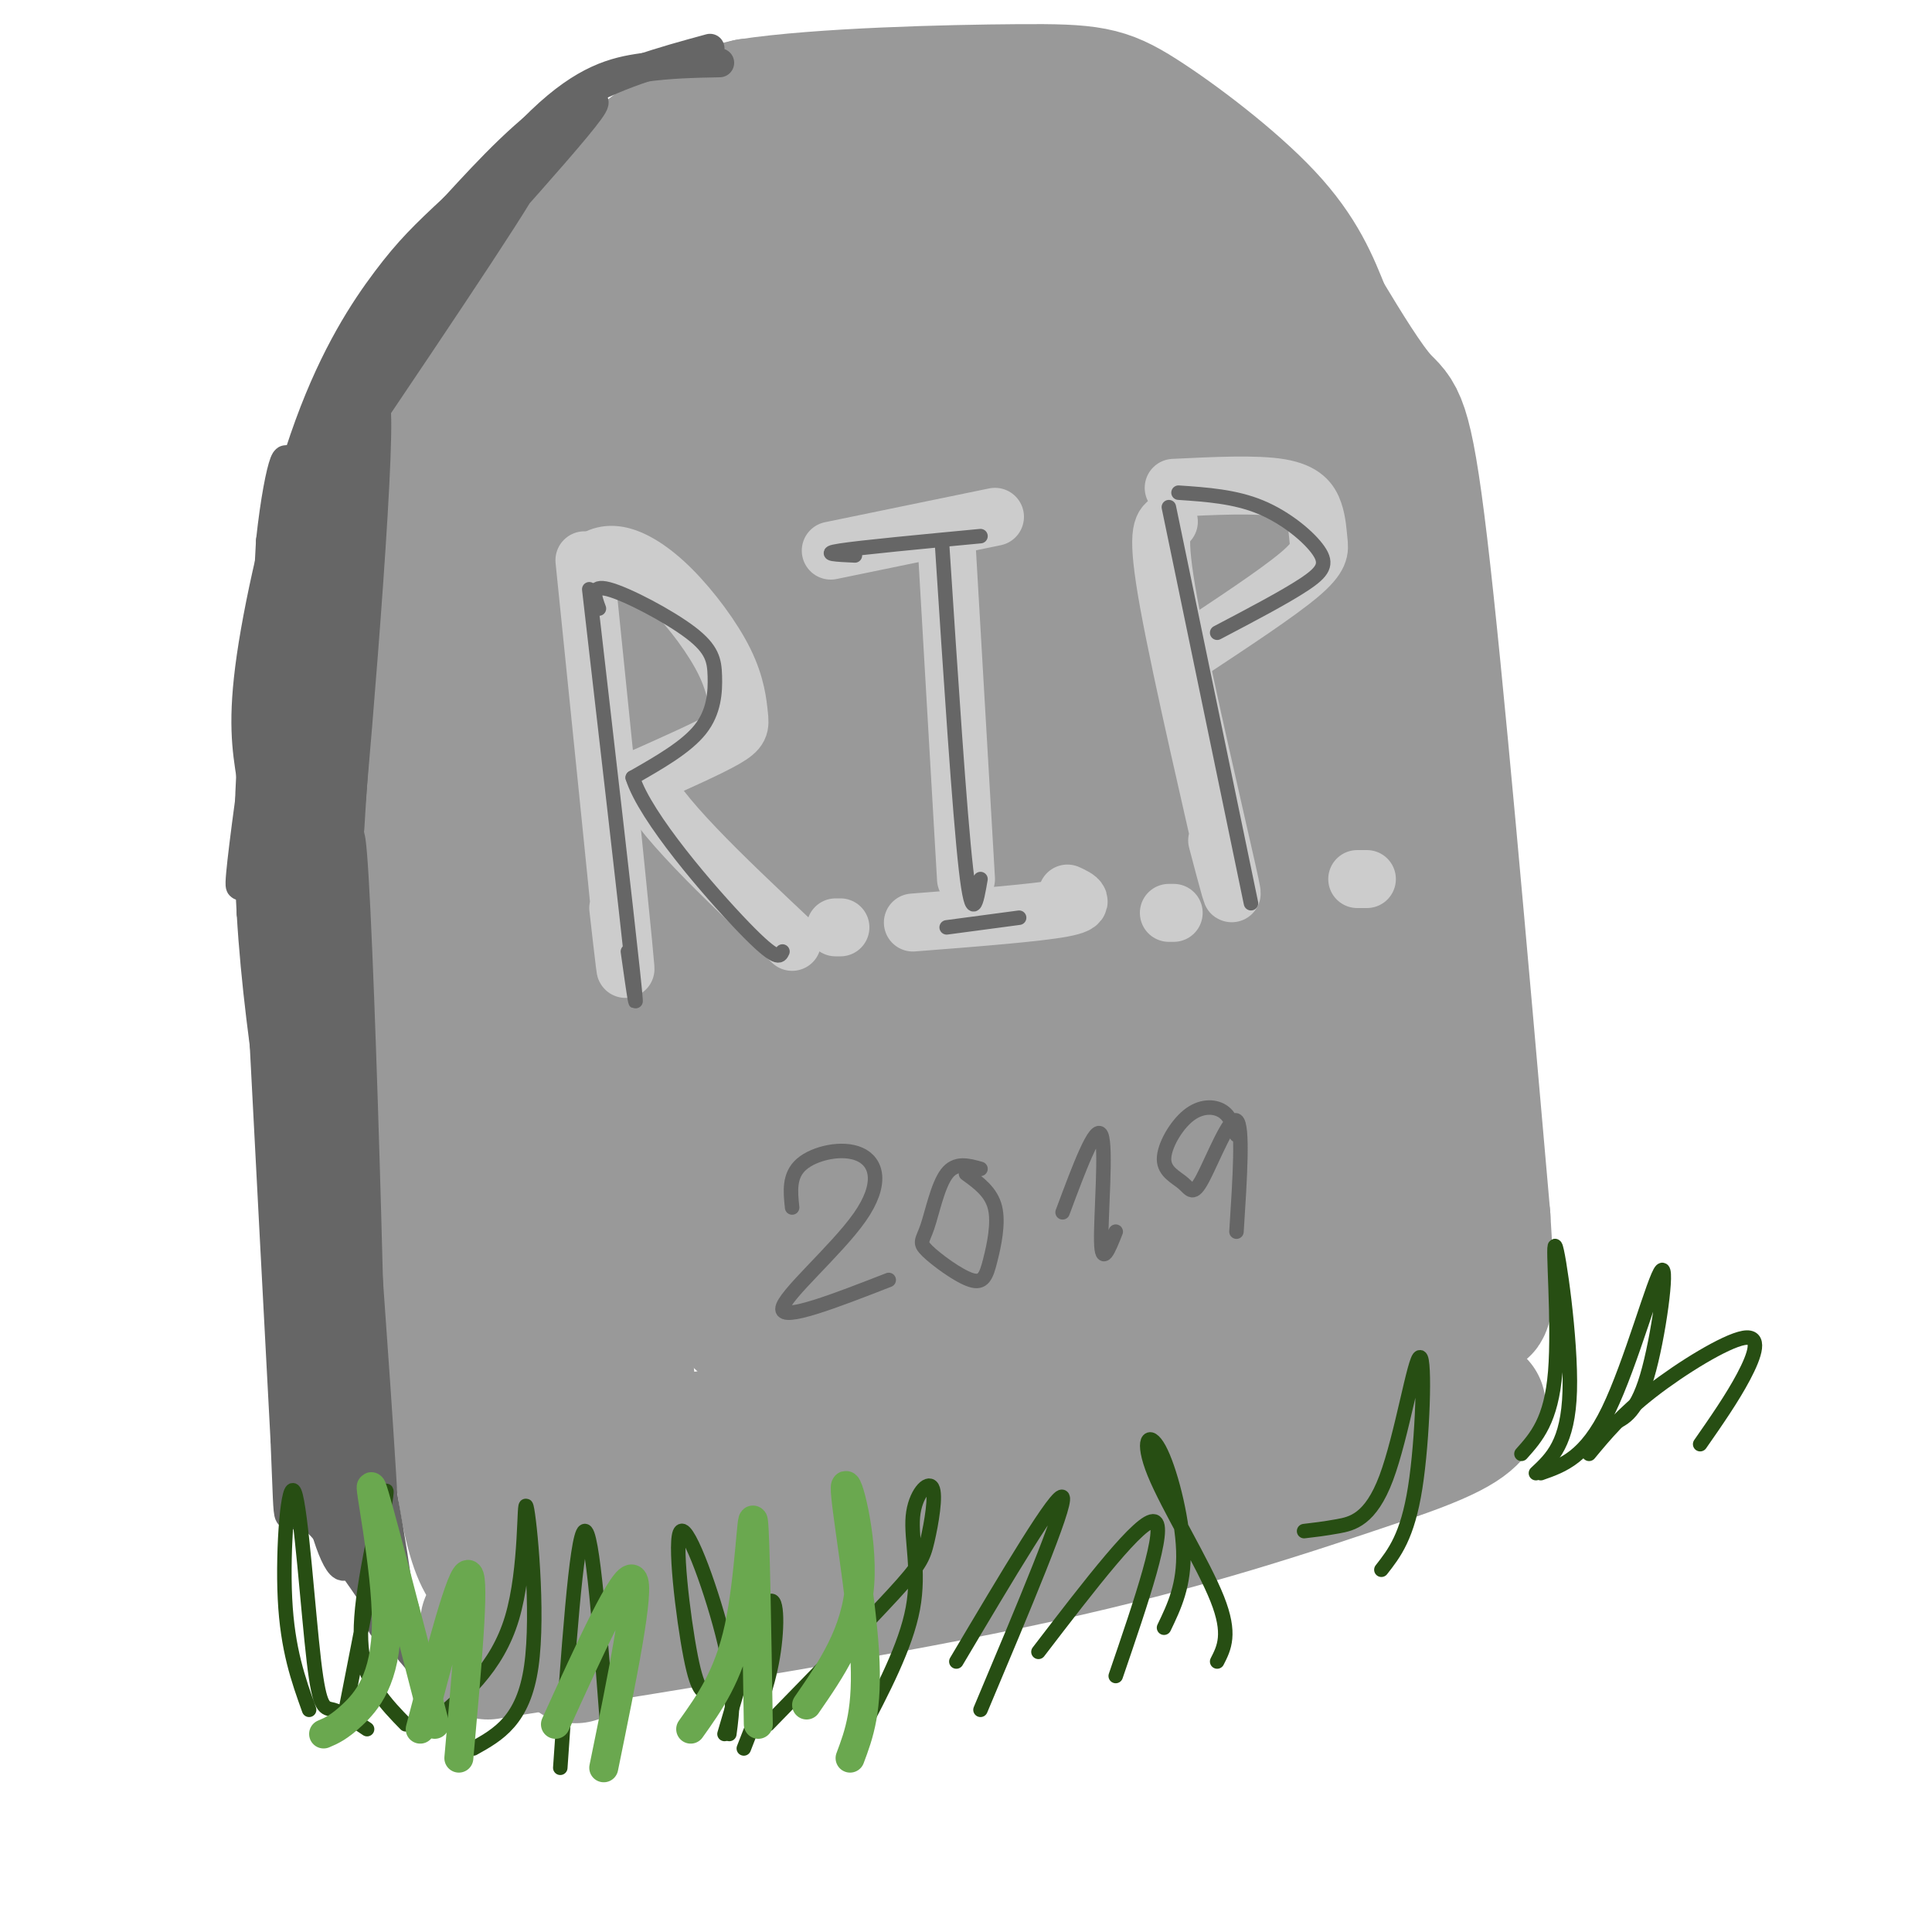<svg viewBox='0 0 400 400' version='1.1' xmlns='http://www.w3.org/2000/svg' xmlns:xlink='http://www.w3.org/1999/xlink'><g fill='none' stroke='rgb(153,153,153)' stroke-width='28' stroke-linecap='round' stroke-linejoin='round'><path d='M88,118c1.667,67.083 3.333,134.167 6,169c2.667,34.833 6.333,37.417 10,40'/><path d='M91,117c1.155,-12.685 2.310,-25.369 4,-34c1.690,-8.631 3.917,-13.208 11,-22c7.083,-8.792 19.024,-21.798 28,-29c8.976,-7.202 14.988,-8.601 21,-10'/><path d='M155,22c14.793,-2.258 41.274,-2.904 56,-3c14.726,-0.096 17.695,0.359 25,5c7.305,4.641 18.944,13.469 26,21c7.056,7.531 9.528,13.766 12,20'/><path d='M274,65c4.250,7.036 8.875,14.625 12,18c3.125,3.375 4.750,2.536 8,30c3.250,27.464 8.125,83.232 13,139'/><path d='M307,252c1.667,25.500 -0.667,19.750 -3,14'/><path d='M101,336c21.917,-4.083 43.833,-8.167 67,-14c23.167,-5.833 47.583,-13.417 72,-21'/><path d='M240,301c22.167,-6.333 41.583,-11.667 61,-17'/><path d='M149,35c-3.256,-0.310 -6.512,-0.619 -10,1c-3.488,1.619 -7.208,5.167 -13,11c-5.792,5.833 -13.655,13.952 -18,37c-4.345,23.048 -5.173,61.024 -6,99'/><path d='M102,183c0.798,39.524 5.792,88.833 10,121c4.208,32.167 7.631,47.190 8,34c0.369,-13.190 -2.315,-54.595 -5,-96'/><path d='M167,46c-5.923,4.100 -11.845,8.199 -14,7c-2.155,-1.199 -0.541,-7.697 -6,8c-5.459,15.697 -17.989,53.589 -24,79c-6.011,25.411 -5.503,38.341 -4,60c1.503,21.659 4.001,52.045 6,68c1.999,15.955 3.500,17.477 5,19'/><path d='M130,287c-2.425,-22.014 -10.987,-86.550 -13,-121c-2.013,-34.450 2.524,-38.816 6,-47c3.476,-8.184 5.893,-20.188 9,-30c3.107,-9.813 6.905,-17.434 11,-24c4.095,-6.566 8.487,-12.075 15,-16c6.513,-3.925 15.147,-6.264 25,-7c9.853,-0.736 20.927,0.132 32,1'/><path d='M215,43c9.004,2.656 15.513,8.795 20,13c4.487,4.205 6.951,6.476 10,14c3.049,7.524 6.685,20.301 11,35c4.315,14.699 9.311,31.321 14,55c4.689,23.679 9.070,54.413 11,69c1.930,14.587 1.409,13.025 0,16c-1.409,2.975 -3.704,10.488 -6,18'/><path d='M275,263c-1.456,3.710 -2.097,3.986 -7,6c-4.903,2.014 -14.067,5.767 -33,11c-18.933,5.233 -47.636,11.947 -71,16c-23.364,4.053 -41.390,5.444 -41,5c0.390,-0.444 19.195,-2.722 38,-5'/><path d='M161,296c30.619,-6.952 88.167,-21.833 114,-22c25.833,-0.167 19.952,14.381 15,-7c-4.952,-21.381 -8.976,-78.690 -13,-136'/><path d='M277,131c-2.846,-28.010 -3.462,-30.035 -7,-36c-3.538,-5.965 -9.998,-15.868 -14,-21c-4.002,-5.132 -5.548,-5.491 -10,-8c-4.452,-2.509 -11.812,-7.167 -21,-10c-9.188,-2.833 -20.204,-3.840 -30,-3c-9.796,0.840 -18.370,3.526 -24,7c-5.630,3.474 -8.315,7.737 -11,12'/><path d='M160,72c-7.543,21.629 -20.899,69.702 -27,95c-6.101,25.298 -4.947,27.820 -4,36c0.947,8.180 1.687,22.017 4,31c2.313,8.983 6.200,13.111 10,21c3.800,7.889 7.514,19.540 17,22c9.486,2.460 24.743,-4.270 40,-11'/><path d='M200,266c18.165,-6.306 43.578,-16.572 56,-21c12.422,-4.428 11.852,-3.020 13,0c1.148,3.020 4.015,7.652 4,9c-0.015,1.348 -2.911,-0.587 -6,2c-3.089,2.587 -6.370,9.697 -8,-11c-1.630,-20.697 -1.609,-69.199 -3,-95c-1.391,-25.801 -4.196,-28.900 -7,-32'/><path d='M249,118c-5.586,-12.038 -16.053,-26.133 -26,-36c-9.947,-9.867 -19.376,-15.507 -26,-18c-6.624,-2.493 -10.442,-1.837 -16,3c-5.558,4.837 -12.856,13.857 -19,30c-6.144,16.143 -11.135,39.408 -15,49c-3.865,9.592 -6.603,5.509 -3,32c3.603,26.491 13.547,83.555 18,106c4.453,22.445 3.415,10.270 4,5c0.585,-5.270 2.792,-3.635 5,-2'/><path d='M171,287c5.658,-5.197 17.302,-17.189 29,-33c11.698,-15.811 23.450,-35.440 31,-50c7.550,-14.560 10.898,-24.051 12,-40c1.102,-15.949 -0.043,-38.354 -1,-49c-0.957,-10.646 -1.726,-9.531 -5,-14c-3.274,-4.469 -9.053,-14.520 -15,-21c-5.947,-6.480 -12.062,-9.388 -19,-10c-6.938,-0.612 -14.699,1.073 -18,2c-3.301,0.927 -2.142,1.098 -4,5c-1.858,3.902 -6.735,11.537 -10,18c-3.265,6.463 -4.919,11.754 -7,27c-2.081,15.246 -4.589,40.447 -4,58c0.589,17.553 4.274,27.456 7,31c2.726,3.544 4.493,0.727 7,-4c2.507,-4.727 5.753,-11.363 9,-18'/><path d='M183,189c2.772,-5.421 5.202,-9.972 8,-33c2.798,-23.028 5.965,-64.532 5,-75c-0.965,-10.468 -6.061,10.101 -11,39c-4.939,28.899 -9.720,66.126 -12,93c-2.280,26.874 -2.058,43.393 -1,52c1.058,8.607 2.951,9.302 4,11c1.049,1.698 1.255,4.398 5,2c3.745,-2.398 11.028,-9.894 15,-14c3.972,-4.106 4.632,-4.822 7,-15c2.368,-10.178 6.445,-29.817 9,-45c2.555,-15.183 3.587,-25.909 2,-40c-1.587,-14.091 -5.794,-31.545 -10,-49'/><path d='M204,115c-1.769,-12.754 -1.193,-20.139 0,-24c1.193,-3.861 3.002,-4.199 5,-5c1.998,-0.801 4.184,-2.065 7,12c2.816,14.065 6.260,43.459 8,61c1.740,17.541 1.775,23.230 -1,41c-2.775,17.770 -8.360,47.621 -11,52c-2.640,4.379 -2.337,-16.713 3,-43c5.337,-26.287 15.706,-57.770 19,-65c3.294,-7.230 -0.487,9.791 -9,27c-8.513,17.209 -21.756,34.604 -35,52'/><path d='M190,223c-12.279,17.062 -25.477,33.719 -19,32c6.477,-1.719 32.631,-21.812 54,-37c21.369,-15.188 37.955,-25.470 26,-13c-11.955,12.470 -52.450,47.692 -59,51c-6.550,3.308 20.844,-25.299 36,-39c15.156,-13.701 18.073,-12.497 23,-14c4.927,-1.503 11.865,-5.712 12,-3c0.135,2.712 -6.533,12.346 -14,21c-7.467,8.654 -15.734,16.327 -24,24'/><path d='M225,245c-7.004,6.512 -12.513,10.794 -16,11c-3.487,0.206 -4.952,-3.662 -6,-10c-1.048,-6.338 -1.677,-15.145 0,-30c1.677,-14.855 5.662,-35.757 7,-45c1.338,-9.243 0.029,-6.828 -2,-7c-2.029,-0.172 -4.777,-2.931 -8,-4c-3.223,-1.069 -6.921,-0.448 -13,15c-6.079,15.448 -14.540,45.724 -23,76'/><path d='M133,308c-6.556,1.711 -13.111,3.422 -4,0c9.111,-3.422 33.889,-11.978 35,-11c1.111,0.978 -21.444,11.489 -44,22'/><path d='M101,342c41.417,-6.583 82.833,-13.167 114,-20c31.167,-6.833 52.083,-13.917 73,-21'/><path d='M288,301c15.167,-5.167 16.583,-7.583 18,-10'/></g>
<g fill='none' stroke='rgb(102,102,102)' stroke-width='6' stroke-linecap='round' stroke-linejoin='round'><path d='M147,10c-10.083,2.750 -20.167,5.500 -29,11c-8.833,5.500 -16.417,13.750 -24,22'/><path d='M94,43c-6.105,5.668 -9.368,8.839 -14,15c-4.632,6.161 -10.632,15.313 -16,30c-5.368,14.687 -10.105,34.911 -12,48c-1.895,13.089 -0.947,19.045 0,25'/><path d='M52,161c1.167,27.000 4.083,82.000 7,137'/><path d='M59,298c1.000,23.356 0.000,13.244 4,15c4.000,1.756 13.000,15.378 22,29'/><path d='M85,342c4.167,5.167 3.583,3.583 3,2'/><path d='M66,308c-0.161,4.557 -0.322,9.114 -1,3c-0.678,-6.114 -1.872,-22.898 -2,-24c-0.128,-1.102 0.811,13.478 3,24c2.189,10.522 5.628,16.987 6,11c0.372,-5.987 -2.322,-24.425 -2,-26c0.322,-1.575 3.661,13.712 7,29'/><path d='M77,325c2.818,9.166 6.364,17.581 6,10c-0.364,-7.581 -4.636,-31.156 -5,-31c-0.364,0.156 3.182,24.045 4,29c0.818,4.955 -1.091,-9.022 -3,-23'/><path d='M79,310c-0.667,-5.500 -0.833,-7.750 -1,-10'/><path d='M149,13c-5.155,0.101 -10.310,0.202 -16,1c-5.690,0.798 -11.917,2.292 -21,11c-9.083,8.708 -21.024,24.631 -23,28c-1.976,3.369 6.012,-5.815 14,-15'/><path d='M103,38c8.874,-8.423 24.057,-21.981 19,-15c-5.057,6.981 -30.356,34.500 -43,49c-12.644,14.500 -12.635,15.981 -2,3c10.635,-12.981 31.896,-40.423 33,-40c1.104,0.423 -17.948,28.712 -37,57'/><path d='M73,92c-1.071,-2.063 14.752,-35.721 16,-40c1.248,-4.279 -12.077,20.819 -19,38c-6.923,17.181 -7.443,26.443 -5,20c2.443,-6.443 7.851,-28.593 10,-39c2.149,-10.407 1.040,-9.071 -2,2c-3.040,11.071 -8.011,31.877 -10,44c-1.989,12.123 -0.994,15.561 0,19'/><path d='M63,136c0.000,3.167 0.000,1.583 0,0'/><path d='M73,91c0.164,-9.529 0.327,-19.059 -5,5c-5.327,24.059 -16.146,81.706 -18,87c-1.854,5.294 5.256,-41.767 8,-64c2.744,-22.233 1.124,-19.640 -1,3c-2.124,22.640 -4.750,65.326 -5,67c-0.250,1.674 1.875,-37.663 4,-77'/><path d='M56,112c1.891,-17.390 4.620,-22.366 3,-10c-1.620,12.366 -7.589,42.073 -7,75c0.589,32.927 7.735,69.073 8,71c0.265,1.927 -6.352,-30.366 -8,-59c-1.648,-28.634 1.672,-53.610 4,-43c2.328,10.610 3.664,56.805 5,103'/><path d='M61,249c1.962,22.877 4.368,28.570 4,28c-0.368,-0.570 -3.509,-7.405 -5,-36c-1.491,-28.595 -1.330,-78.952 -2,-88c-0.670,-9.048 -2.169,23.214 -1,62c1.169,38.786 5.007,84.096 5,86c-0.007,1.904 -3.859,-39.599 -5,-66c-1.141,-26.401 0.430,-37.701 2,-49'/><path d='M59,186c0.500,-8.274 0.750,-4.458 0,-4c-0.750,0.458 -2.500,-2.440 -2,18c0.500,20.440 3.250,64.220 6,108'/><path d='M78,84c-5.425,20.597 -10.850,41.194 -12,70c-1.150,28.806 1.976,65.821 2,61c0.024,-4.821 -3.056,-51.478 -2,-83c1.056,-31.522 6.246,-47.910 6,-33c-0.246,14.910 -5.927,61.117 -8,89c-2.073,27.883 -0.536,37.441 1,47'/><path d='M65,235c-1.120,-3.386 -4.420,-35.351 -4,-77c0.420,-41.649 4.560,-92.984 6,-63c1.440,29.984 0.179,141.286 -1,163c-1.179,21.714 -2.275,-46.159 -2,-84c0.275,-37.841 1.920,-45.649 4,-54c2.080,-8.351 4.594,-17.243 5,-14c0.406,3.243 -1.297,18.622 -3,34'/><path d='M70,140c-1.221,27.451 -2.772,79.077 -4,87c-1.228,7.923 -2.133,-27.858 0,-64c2.133,-36.142 7.304,-72.646 7,-72c-0.304,0.646 -6.082,38.443 -7,76c-0.918,37.557 3.023,74.873 4,74c0.977,-0.873 -1.012,-39.937 -3,-79'/><path d='M67,162c-0.675,-17.759 -0.861,-22.657 2,-41c2.861,-18.343 8.770,-50.131 9,-34c0.230,16.131 -5.220,80.180 -7,97c-1.780,16.820 0.110,-13.590 2,-44'/><path d='M73,140c1.620,-19.122 4.670,-44.926 4,-33c-0.670,11.926 -5.060,61.581 -6,95c-0.940,33.419 1.571,50.601 2,43c0.429,-7.601 -1.225,-39.986 -3,-56c-1.775,-16.014 -3.670,-15.658 -2,13c1.670,28.658 6.906,85.616 8,92c1.094,6.384 -1.953,-37.808 -5,-82'/><path d='M71,212c0.789,20.745 5.261,113.607 6,105c0.739,-8.607 -2.255,-118.685 -4,-140c-1.745,-21.315 -2.241,46.132 0,88c2.241,41.868 7.219,58.157 7,52c-0.219,-6.157 -5.634,-34.759 -8,-58c-2.366,-23.241 -1.683,-41.120 -1,-59'/><path d='M71,200c2.435,23.857 9.024,112.999 9,126c-0.024,13.001 -6.660,-50.139 -10,-72c-3.340,-21.861 -3.383,-2.442 0,25c3.383,27.442 10.194,62.909 9,57c-1.194,-5.909 -10.392,-53.192 -14,-70c-3.608,-16.808 -1.625,-3.141 0,9c1.625,12.141 2.893,22.754 5,31c2.107,8.246 5.054,14.123 8,20'/><path d='M78,326c-1.424,-8.230 -8.985,-38.805 -12,-47c-3.015,-8.195 -1.484,5.988 3,22c4.484,16.012 11.923,33.851 11,28c-0.923,-5.851 -10.206,-35.393 -9,-33c1.206,2.393 12.902,36.721 13,38c0.098,1.279 -11.400,-30.492 -15,-39c-3.600,-8.508 0.700,6.246 5,21'/></g>
<g fill='none' stroke='rgb(204,204,204)' stroke-width='12' stroke-linecap='round' stroke-linejoin='round'><path d='M121,116c3.417,33.500 6.833,67.000 8,79c1.167,12.000 0.083,2.500 -1,-7'/><path d='M122,121c-0.429,-1.352 -0.858,-2.703 0,-4c0.858,-1.297 3.002,-2.538 6,-2c2.998,0.538 6.850,2.857 11,7c4.150,4.143 8.597,10.111 11,15c2.403,4.889 2.762,8.701 3,11c0.238,2.299 0.354,3.085 -3,5c-3.354,1.915 -10.177,4.957 -17,8'/><path d='M133,161c2.333,7.000 16.667,20.500 31,34'/><path d='M172,114c0.000,0.000 34.000,-7.000 34,-7'/><path d='M196,113c0.000,0.000 4.000,69.000 4,69'/><path d='M189,191c12.833,-1.000 25.667,-2.000 31,-3c5.333,-1.000 3.167,-2.000 1,-3'/><path d='M242,108c-1.378,0.933 -2.756,1.867 0,17c2.756,15.133 9.644,44.467 12,55c2.356,10.533 0.178,2.267 -2,-6'/><path d='M243,101c8.531,-0.415 17.062,-0.829 22,0c4.938,0.829 6.282,2.903 7,5c0.718,2.097 0.809,4.219 1,6c0.191,1.781 0.483,3.223 -4,7c-4.483,3.777 -13.742,9.888 -23,16'/><path d='M283,182c0.000,0.000 -2.000,0.000 -2,0'/><path d='M243,189c0.000,0.000 -1.000,0.000 -1,0'/><path d='M173,192c0.000,0.000 1.000,0.000 1,0'/></g>
<g fill='none' stroke='rgb(102,102,102)' stroke-width='3' stroke-linecap='round' stroke-linejoin='round'><path d='M122,122c3.833,33.250 7.667,66.500 9,79c1.333,12.500 0.167,4.250 -1,-4'/><path d='M124,126c-0.927,-2.509 -1.853,-5.018 2,-4c3.853,1.018 12.486,5.561 17,9c4.514,3.439 4.907,5.772 5,9c0.093,3.228 -0.116,7.351 -3,11c-2.884,3.649 -8.442,6.825 -14,10'/><path d='M131,161c2.578,8.222 16.022,23.778 23,31c6.978,7.222 7.489,6.111 8,5'/><path d='M177,115c-3.667,-0.167 -7.333,-0.333 -3,-1c4.333,-0.667 16.667,-1.833 29,-3'/><path d='M195,112c1.833,28.167 3.667,56.333 5,68c1.333,11.667 2.167,6.833 3,2'/><path d='M196,192c0.000,0.000 15.000,-2.000 15,-2'/><path d='M242,105c0.000,0.000 17.000,82.000 17,82'/><path d='M244,102c5.845,0.399 11.690,0.798 17,3c5.310,2.202 10.083,6.208 12,9c1.917,2.792 0.976,4.369 -3,7c-3.976,2.631 -10.988,6.315 -18,10'/><path d='M164,250c-0.351,-3.344 -0.702,-6.689 2,-9c2.702,-2.311 8.456,-3.589 12,-2c3.544,1.589 4.877,6.043 0,13c-4.877,6.957 -15.965,16.416 -16,19c-0.035,2.584 10.982,-1.708 22,-6'/><path d='M203,242c-2.571,-0.723 -5.143,-1.447 -7,1c-1.857,2.447 -3.001,8.063 -4,11c-0.999,2.937 -1.853,3.193 0,5c1.853,1.807 6.414,5.165 9,6c2.586,0.835 3.196,-0.852 4,-4c0.804,-3.148 1.801,-7.757 1,-11c-0.801,-3.243 -3.401,-5.122 -6,-7'/><path d='M220,251c3.444,-9.244 6.889,-18.489 8,-16c1.111,2.489 -0.111,16.711 0,22c0.111,5.289 1.556,1.644 3,-2'/><path d='M256,235c-0.655,-1.987 -1.310,-3.973 -3,-5c-1.690,-1.027 -4.417,-1.093 -7,1c-2.583,2.093 -5.024,6.345 -5,9c0.024,2.655 2.512,3.712 4,5c1.488,1.288 1.978,2.808 4,-1c2.022,-3.808 5.578,-12.945 7,-12c1.422,0.945 0.711,11.973 0,23'/></g>
<g fill='none' stroke='rgb(39,78,19)' stroke-width='3' stroke-linecap='round' stroke-linejoin='round'><path d='M64,354c-2.239,-6.242 -4.478,-12.485 -5,-23c-0.522,-10.515 0.675,-25.303 2,-22c1.325,3.303 2.780,24.697 4,35c1.220,10.303 2.206,9.515 4,10c1.794,0.485 4.397,2.242 7,4'/><path d='M71,357c4.423,-22.536 8.845,-45.071 9,-48c0.155,-2.929 -3.958,13.750 -5,24c-1.042,10.250 0.988,14.071 3,17c2.012,2.929 4.006,4.964 6,7'/><path d='M89,357c6.946,-5.815 13.893,-11.631 17,-22c3.107,-10.369 2.375,-25.292 3,-23c0.625,2.292 2.607,21.798 1,33c-1.607,11.202 -6.804,14.101 -12,17'/><path d='M315,301c3.089,-3.452 6.179,-6.905 7,-17c0.821,-10.095 -0.625,-26.833 0,-26c0.625,0.833 3.321,19.238 3,30c-0.321,10.762 -3.661,13.881 -7,17'/><path d='M319,305c4.631,-1.619 9.262,-3.238 14,-13c4.738,-9.762 9.583,-27.667 11,-29c1.417,-1.333 -0.595,13.905 -3,22c-2.405,8.095 -5.202,9.048 -8,10'/><path d='M329,301c3.399,-4.095 6.798,-8.190 13,-13c6.202,-4.810 15.208,-10.333 19,-11c3.792,-0.667 2.369,3.524 0,8c-2.369,4.476 -5.685,9.238 -9,14'/><path d='M270,317c2.035,-0.236 4.070,-0.472 7,-1c2.930,-0.528 6.754,-1.348 10,-10c3.246,-8.652 5.912,-25.137 7,-25c1.088,0.137 0.596,16.896 -1,27c-1.596,10.104 -4.298,13.552 -7,17'/><path d='M241,337c2.123,-4.419 4.246,-8.839 4,-16c-0.246,-7.161 -2.860,-17.064 -5,-21c-2.140,-3.936 -3.807,-1.906 -1,5c2.807,6.906 10.088,18.687 13,26c2.912,7.313 1.456,10.156 0,13'/><path d='M147,350c-1.202,0.554 -2.405,1.107 -4,-7c-1.595,-8.107 -3.583,-24.875 -2,-26c1.583,-1.125 6.738,13.393 9,23c2.262,9.607 1.631,14.304 1,19'/><path d='M116,366c1.667,-24.083 3.333,-48.167 5,-49c1.667,-0.833 3.333,21.583 5,44'/><path d='M150,359c3.556,-12.200 7.111,-24.400 9,-27c1.889,-2.600 2.111,4.400 1,11c-1.111,6.600 -3.556,12.800 -6,19'/><path d='M159,357c10.264,-10.519 20.527,-21.038 26,-27c5.473,-5.962 6.154,-7.368 7,-11c0.846,-3.632 1.856,-9.489 1,-11c-0.856,-1.511 -3.576,1.324 -4,6c-0.424,4.676 1.450,11.193 0,19c-1.450,7.807 -6.225,16.903 -11,26'/><path d='M198,344c10.583,-17.833 21.167,-35.667 22,-34c0.833,1.667 -8.083,22.833 -17,44'/><path d='M215,342c10.667,-13.917 21.333,-27.833 24,-27c2.667,0.833 -2.667,16.417 -8,32'/></g>
<g fill='none' stroke='rgb(106,168,79)' stroke-width='6' stroke-linecap='round' stroke-linejoin='round'><path d='M67,359c1.577,-0.667 3.155,-1.333 6,-4c2.845,-2.667 6.958,-7.333 7,-19c0.042,-11.667 -3.988,-30.333 -3,-28c0.988,2.333 6.994,25.667 13,49'/><path d='M87,358c4.333,-16.500 8.667,-33.000 10,-32c1.333,1.000 -0.333,19.500 -2,38'/><path d='M115,357c7.167,-15.750 14.333,-31.500 16,-30c1.667,1.500 -2.167,20.250 -6,39'/><path d='M143,358c3.911,-5.489 7.822,-10.978 10,-21c2.178,-10.022 2.622,-24.578 3,-22c0.378,2.578 0.689,22.289 1,42'/><path d='M167,353c5.125,-7.423 10.250,-14.845 11,-25c0.750,-10.155 -2.875,-23.042 -3,-20c-0.125,3.042 3.250,22.012 4,34c0.750,11.988 -1.125,16.994 -3,22'/></g>
</svg>